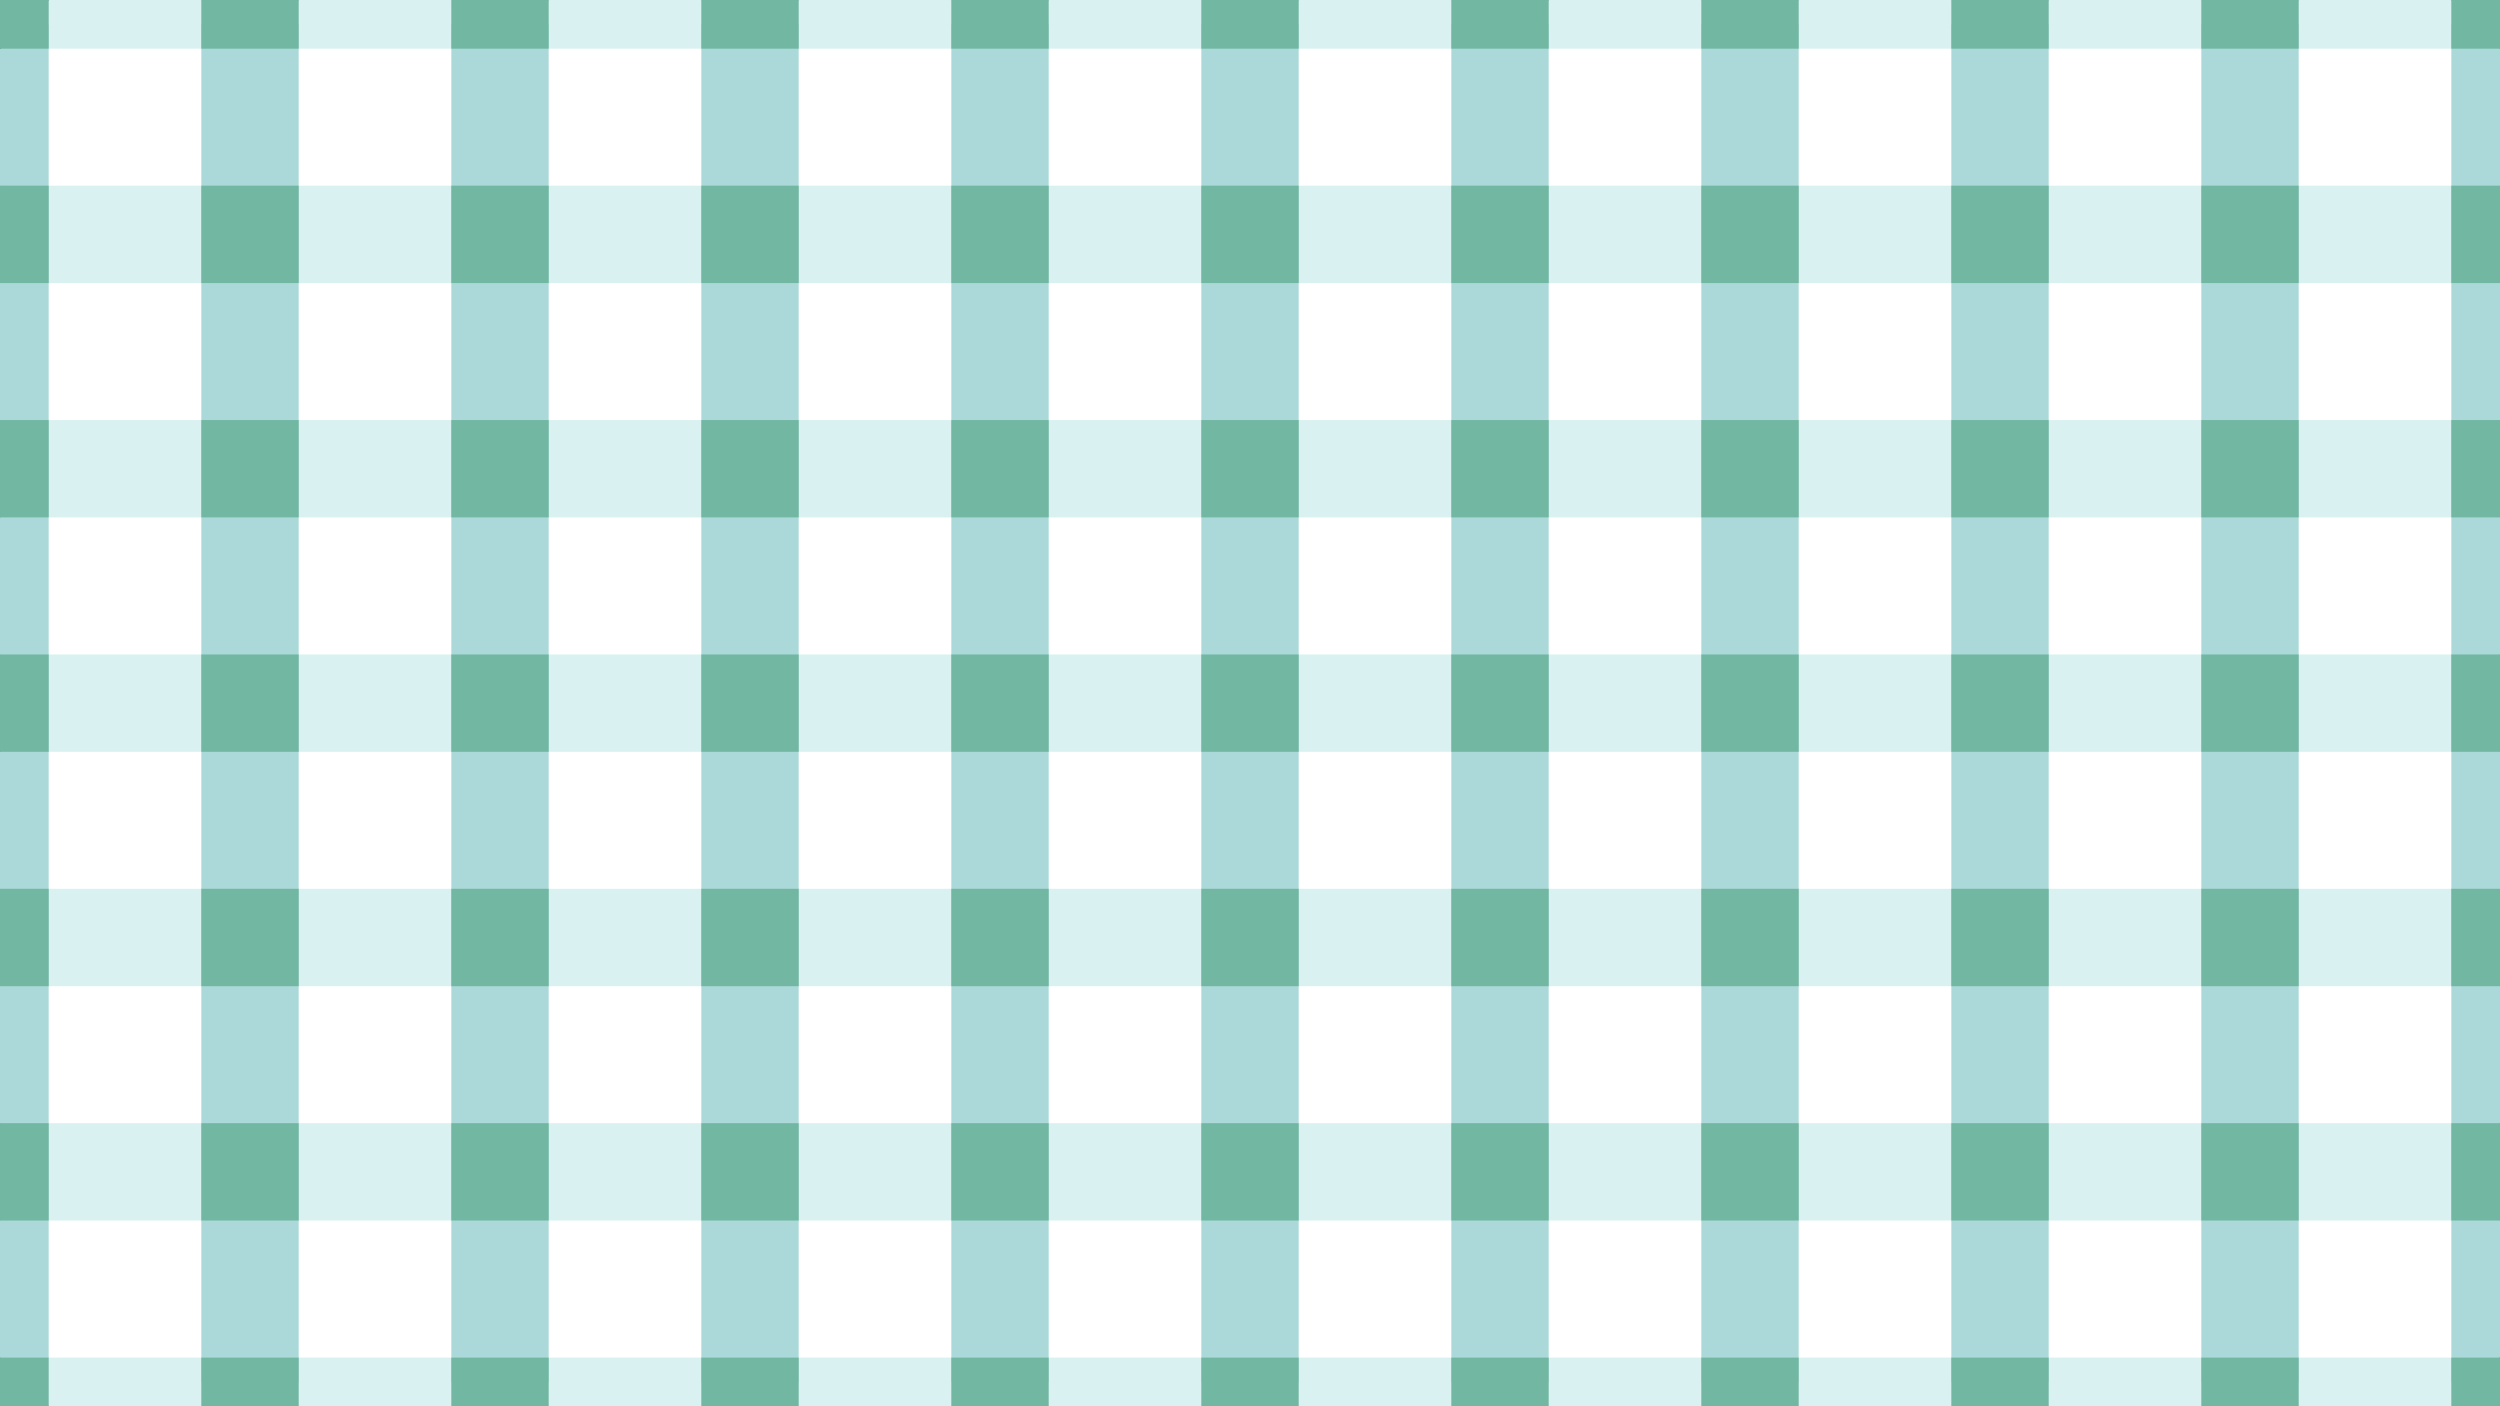 <?xml version="1.0" encoding="UTF-8" standalone="no"?><svg xmlns="http://www.w3.org/2000/svg" xmlns:xlink="http://www.w3.org/1999/xlink" fill="#000000" height="281.3" preserveAspectRatio="xMidYMid meet" version="1" viewBox="0.0 0.0 500.0 281.3" width="500" zoomAndPan="magnify"><rect x="0.0" y="0.0" width="500.0" height="281.3" fill="#333333" stroke="none"/><g id="change1_1"><path d="M495.133,276.383H6.113V4.867h489.02V276.383z" fill="#ffffff"/></g><g id="change2_1"><path d="M9.735,0h30.531l12.355,4.977L59.735,0h30.531l15.268,3.27L109.735,0h30.531l13.402,5.318 L159.735,0h30.53l13.242,4.294L209.735,0h30.53l13.595,3.44L259.735,0h30.53l14.631,4.635L309.735,0h30.53 l11.399,4.294L359.735,0h30.53l14.824,2.928L409.735,0h30.53l11.08,4.465L459.735,0h30.53L500,9.735H9.735 L4.867,6.342L9.735,0z M4.867,37.14v19.47h491.585V37.14H4.867z M4.867,84.015v19.47h491.585V84.015H4.867z M4.867,130.89v19.47h491.585v-19.47H4.867z M4.867,177.765v19.47h491.585v-19.47H4.867z M4.867,224.64v19.47 h491.585v-19.47H4.867z M6.113,276.383l3.622,4.867h30.531l14.172-3.345l5.297,3.345h30.531l13.142-4.863 l6.328,4.863h30.531l15.136-2.27l4.333,2.27h30.53l11.657-4.863l7.812,4.863h30.53l11.635-4.431l7.835,4.431 h30.53l12.477-4.719l6.993,4.719h30.53l12.455-4.431l7.015,4.431h30.53l12.721-3.567l6.749,3.567h30.53 l11.402-5.151l8.067,5.151h30.53l4.867-4.143l-4.867-5.592H9.735L6.113,276.383z" fill="#d9f1f1"/></g><g id="change3_1"><path d="M7.388,277.905L0,271.515v-27.405l3.463-6.999L0,224.64v-27.405l4.487-7.575L0,177.765v-27.405 l4.487-5.932L0,130.89v-27.405l5.852-5.313L0,84.015V56.61l4.828-4.353L0,37.14V9.735l9.735-4.867v266.648 L7.388,277.905z M59.735,4.867H40.265v271.515h19.47V4.867z M109.735,4.867H90.265v271.515h19.469V4.867z M159.735,4.867h-19.47v271.515h19.47V4.867z M209.735,4.867h-19.47v271.515h19.47V4.867z M259.735,4.867 h-19.47v271.515h19.47V4.867z M309.735,4.867h-19.47v271.515h19.47V4.867z M359.735,4.867h-19.47v271.515 h19.47V4.867z M409.735,4.867h-19.469v271.515h19.469V4.867z M459.735,4.867h-19.47v271.515h19.47V4.867z M490.265,276.383L500,271.515v-27.405l-3.083-12.716L500,224.64v-27.405l-4.28-12.973L500,177.765v-27.405 l-4.28-10.687L500,130.89v-27.405l-3.083-11.093L500,84.015V56.61l-3.382-12.098L500,37.14V9.735l-9.735-4.867 V276.383z" fill="#abd8d8"/></g><g id="change4_1"><path d="M259.735,103.485h-19.47V84.015h19.47V103.485z M309.735,84.015h-19.47v19.47h19.47V84.015 z M359.735,84.015h-19.47v19.47h19.47V84.015z M209.735,84.015h-19.47v19.47h19.47V84.015z M459.735,84.015 h-19.47v19.47h19.47V84.015z M459.735,177.765h-19.47v19.47h19.47V177.765z M159.735,84.015h-19.47v19.47 h19.47V84.015z M409.735,84.015h-19.469v19.47h19.469V84.015z M459.735,130.89h-19.47v19.47h19.47V130.89z M90.265,244.11h19.469v-19.47H90.265V244.11z M190.265,244.11h19.47v-19.47h-19.47V244.11z M40.265,244.11 h19.47v-19.47H40.265V244.11z M59.735,84.015H40.265v19.47h19.47V84.015z M109.735,84.015H90.265v19.47h19.469 V84.015z M59.735,130.89H40.265v19.47h19.47V130.89z M59.735,177.765H40.265v19.47h19.47V177.765z M159.735,130.89h-19.47v19.47h19.47V130.89z M240.265,244.11h19.47v-19.47h-19.47V244.11z M309.735,130.89h-19.47v19.47h19.47V130.89z M209.735,130.89h-19.47v19.47h19.47V130.89z M409.735,130.89 h-19.469v19.47h19.469V130.89z M259.735,130.89h-19.47v19.47h19.47V130.89z M490.265,224.64v19.47H500 v-19.47H490.265z M359.735,130.89h-19.47v19.47h19.47V130.89z M159.735,177.765h-19.47v19.47h19.47V177.765z M309.735,177.765h-19.47v19.47h19.47V177.765z M259.735,177.765h-19.47v19.47h19.47V177.765z M359.735,177.765 h-19.47v19.47h19.47V177.765z M109.735,177.765H90.265v19.47h19.469V177.765z M109.735,130.89H90.265v19.47 h19.469V130.89z M209.735,177.765h-19.47v19.47h19.47V177.765z M409.735,177.765h-19.469v19.47h19.469V177.765z M140.265,244.11h19.47v-19.47h-19.47V244.11z M359.735,0h-19.47v9.735h19.47V0z M459.735,0h-19.47v9.735 h19.47V0z M490.265,9.735H500V0h-9.735V9.735z M409.735,0h-19.469v9.735h19.469V0z M9.735,56.61V37.14H0v19.47 H9.735z M9.735,103.485V84.015H0v19.47H9.735z M9.735,150.36v-19.47H0v19.47H9.735z M9.735,197.235v-19.47H0 v19.47H9.735z M9.735,244.11v-19.47H0v19.47H9.735z M59.735,0H40.265v9.735h19.47V0z M309.735,0h-19.47v9.735 h19.47V0z M9.735,0H0v9.735h9.735V0z M109.735,0H90.265v9.735h19.469V0z M259.735,0h-19.47v9.735h19.47V0z M159.735,0h-19.47v9.735h19.47V0z M209.735,0h-19.47v9.735h19.47V0z M159.735,37.14h-19.47v19.47h19.47 V37.14z M490.265,130.89v19.47H500v-19.47H490.265z M459.735,37.14h-19.47v19.47h19.47V37.14z M59.735,37.14H40.265v19.47h19.47V37.14z M490.265,37.14v19.47H500V37.14H490.265z M490.265,177.765v19.47 H500v-19.47H490.265z M340.265,244.11h19.47v-19.47h-19.47V244.11z M390.265,244.11h19.469v-19.47h-19.469 V244.11z M440.265,244.11h19.47v-19.47h-19.47V244.11z M490.265,84.015v19.47H500V84.015H490.265z M290.265,244.11h19.47v-19.47h-19.47V244.11z M109.735,37.14H90.265v19.47h19.469V37.14z M209.735,37.14 h-19.47v19.47h19.47V37.14z M309.735,37.14h-19.47v19.47h19.47V37.14z M359.735,37.14h-19.47v19.47 h19.47V37.14z M409.735,37.14h-19.469v19.47h19.469V37.14z M259.735,37.14h-19.47v19.47h19.47V37.14z M309.735,271.515h-19.47v9.735h19.47V271.515z M359.735,271.515h-19.47v9.735h19.47V271.515z M500,271.515 h-9.735v9.735H500V271.515z M259.735,271.515h-19.47v9.735h19.47V271.515z M459.735,271.515h-19.47v9.735h19.47 V271.515z M409.735,271.515h-19.469v9.735h19.469V271.515z M9.735,271.515H0v9.735h9.735V271.515z M59.735,271.515 H40.265v9.735h19.47V271.515z M109.735,271.515H90.265v9.735h19.469V271.515z M209.735,271.515h-19.47v9.735 h19.47V271.515z M159.735,271.515h-19.47v9.735h19.47V271.515z" fill="#71b7a2"/></g></svg>